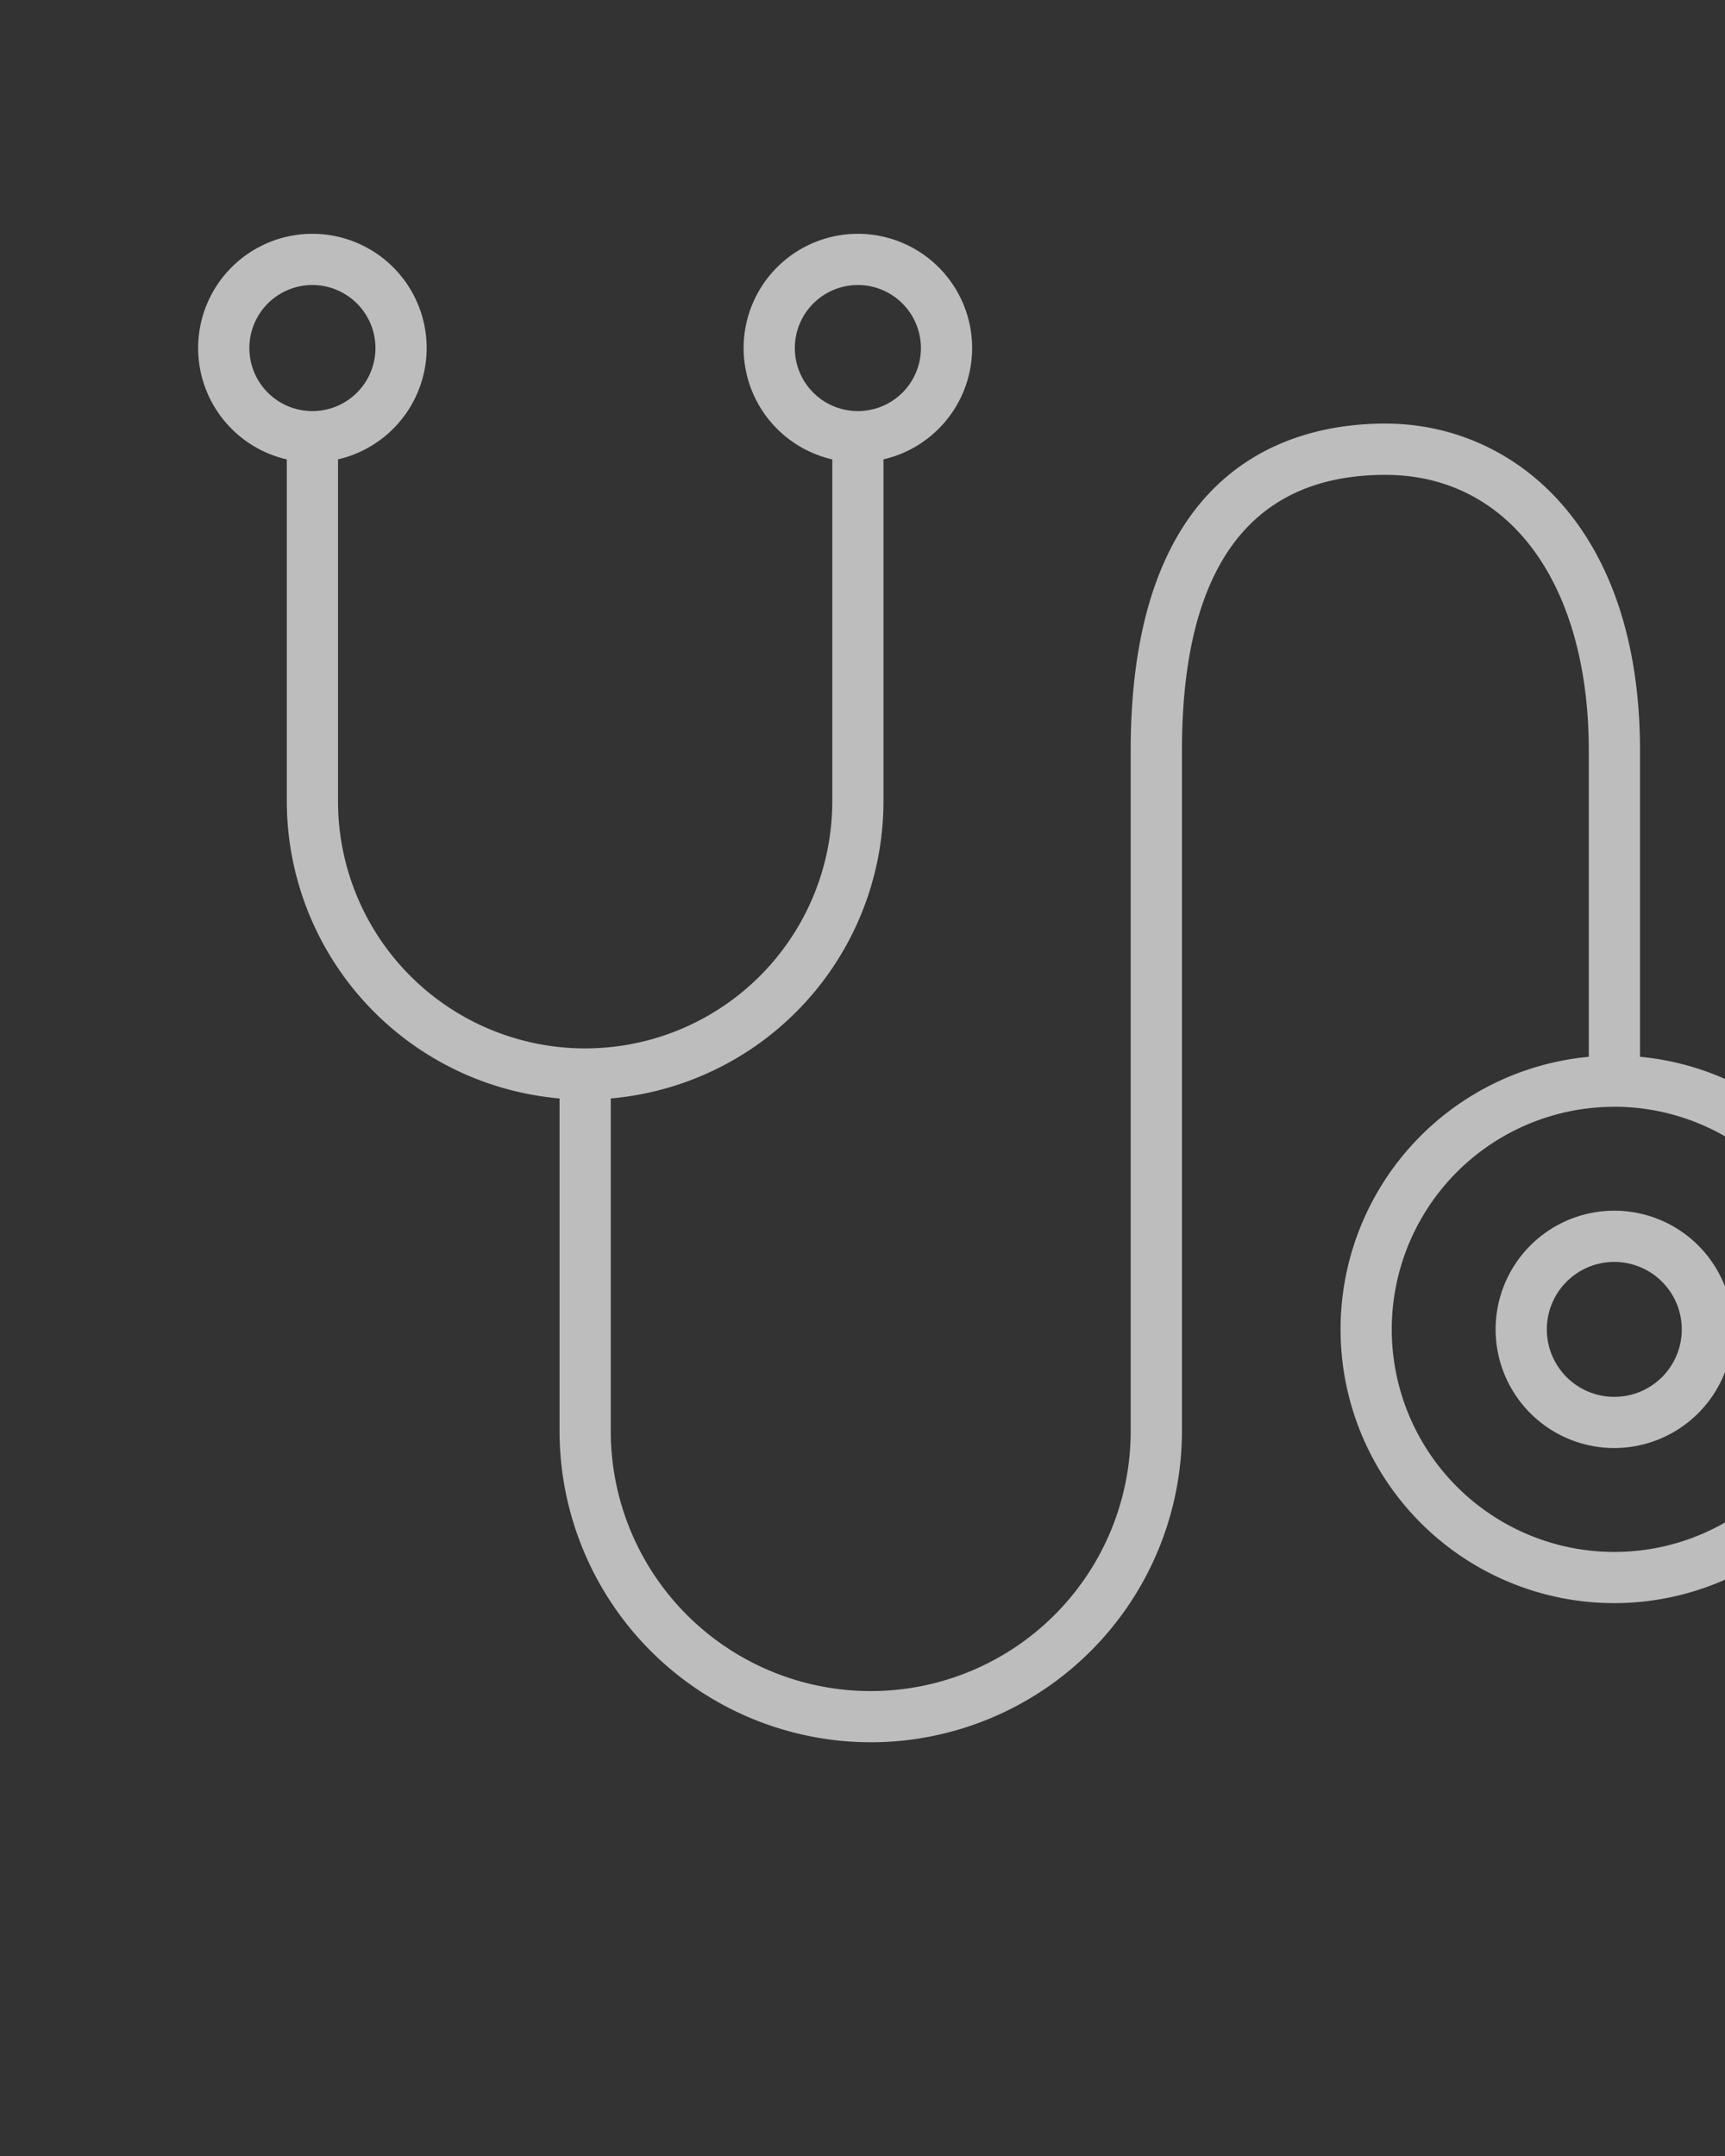 <svg xmlns="http://www.w3.org/2000/svg" xmlns:xlink="http://www.w3.org/1999/xlink" width="167.733" height="209.667" viewBox="0 0 167.733 209.667">
  <rect x="0" y="0" width="167.733" height="209.667" fill="#333333" stroke="none"/>
  <defs>
    <clipPath id="clip-path">
      <rect id="Rectangle_513" data-name="Rectangle 513" width="167.733" height="209.667" rx="10" transform="translate(0)" fill="#c1e8ab"/>
    </clipPath>
    <clipPath id="clip-path-2">
      <rect id="Rectangle_512" data-name="Rectangle 512" width="164.333" height="146.695" fill="#fff"/>
    </clipPath>
  </defs>
  <g id="Mask_Group_36" data-name="Mask Group 36" transform="translate(0)" clip-path="url(#clip-path)">
    <g id="Group_975" data-name="Group 975" transform="translate(19.267 22.738)" opacity="0.673">
      <g id="Group_974" data-name="Group 974" transform="translate(0 0)" clip-path="url(#clip-path-2)">
        <path id="Path_418" data-name="Path 418" d="M30.743,68.425A29.044,29.044,0,0,1,1.731,39.418V3.962h4.98V39.418a24.03,24.03,0,0,0,48.06,0V3.962h4.98V39.418A29.04,29.04,0,0,1,30.743,68.425" transform="translate(6.889 15.768)" fill="#fff"/>
        <path id="Path_419" data-name="Path 419" d="M48.933,69.3A26.624,26.624,0,1,1,75.56,42.674,26.655,26.655,0,0,1,48.933,69.3m0-48.269A21.645,21.645,0,1,0,70.58,42.674,21.671,21.671,0,0,0,48.933,21.027" transform="translate(88.773 63.864)" fill="#fff"/>
        <path id="Path_420" data-name="Path 420" d="M37.314,131.942A30.29,30.29,0,0,1,7.057,101.685V66.134h4.98v35.551a25.277,25.277,0,1,0,50.555,0V35.5c0-27.663,15.517-31.8,24.765-31.8,12.32,0,24.76,9.83,24.76,31.791v32.15h-4.98V35.5c0-16.289-7.768-26.811-19.78-26.811-13.127,0-19.78,9.023-19.78,26.816l0,66.182a30.29,30.29,0,0,1-30.257,30.257" transform="translate(28.085 14.753)" fill="#fff"/>
        <path id="Path_421" data-name="Path 421" d="M36.878,42.158A11.541,11.541,0,1,1,48.416,30.615,11.557,11.557,0,0,1,36.878,42.158m0-18.1a6.561,6.561,0,1,0,6.558,6.558,6.568,6.568,0,0,0-6.558-6.558" transform="translate(100.828 75.923)" fill="#fff"/>
        <path id="Path_422" data-name="Path 422" d="M11.11,22.22A11.11,11.11,0,1,1,22.22,11.11,11.124,11.124,0,0,1,11.11,22.22m0-17.24a6.13,6.13,0,1,0,6.13,6.13,6.136,6.136,0,0,0-6.13-6.13" transform="translate(0 0)" fill="#fff"/>
        <path id="Path_423" data-name="Path 423" d="M21.761,22.22a11.11,11.11,0,1,1,11.11-11.11,11.124,11.124,0,0,1-11.11,11.11m0-17.24a6.13,6.13,0,1,0,6.13,6.13,6.136,6.136,0,0,0-6.13-6.13" transform="translate(42.389 0)" fill="#fff"/>
      </g>
    </g>
  </g>
</svg>
